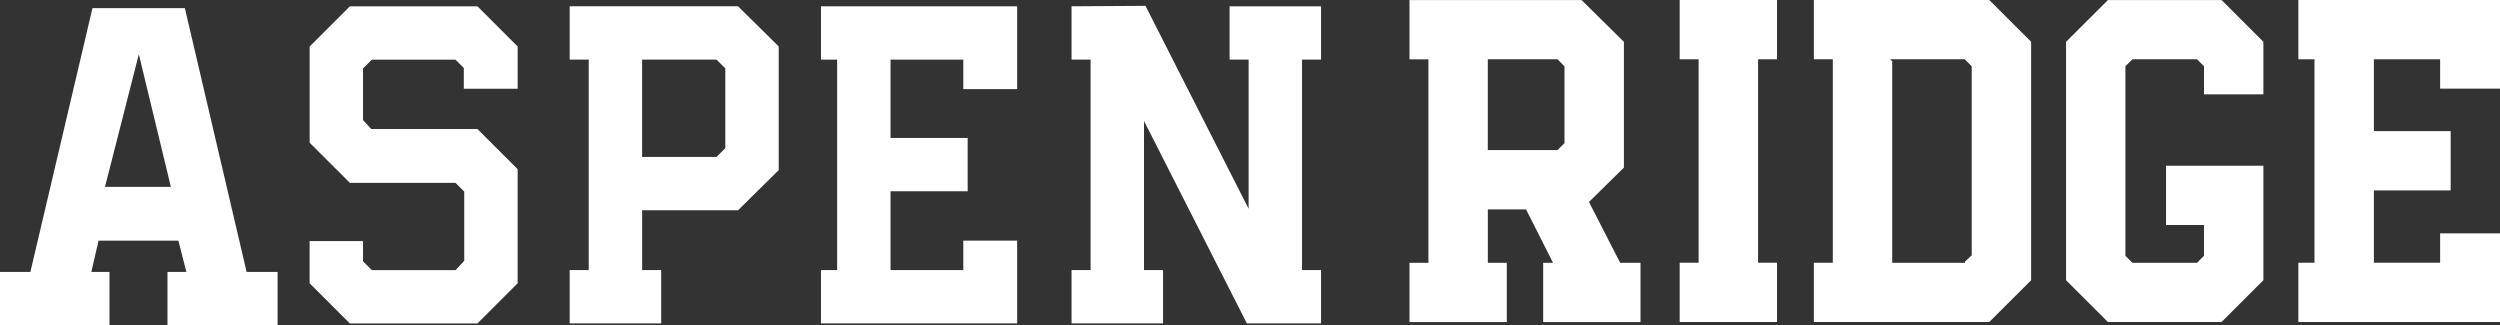 <svg xmlns="http://www.w3.org/2000/svg" width="392" height="51" viewBox="0 0 392 51" fill="none"><rect x="0" y="0" width="392" height="51" fill="#333333" stroke="none"/><g clip-path="url(#clip0_2601_17206)"><path d="M81.169 26.528L74.866 20.229H58.216L58.004 20.004L57.113 19.038L56.923 18.833V10.732L57.128 10.523L58.104 9.556L58.309 9.352H71.416L72.724 10.658V13.912H81.169V7.291L74.866 0.992H54.859L48.551 7.291V22.372L54.859 28.671H71.416L72.794 30.046V40.883L72.612 41.088L71.643 42.132L71.431 42.356H58.309L56.923 40.973V37.796H48.548V44.417L54.856 50.716H74.863L81.166 44.417V26.53L81.169 26.528Z" fill="white"></path><path d="M122.104 7.286L115.726 0.987H89.326V9.347H92.312V42.348H89.326V50.709H103.672V42.348H100.687V32.972H115.726L122.104 26.672V7.286ZM113.729 11.019V23.231L112.351 24.607H100.682V9.344H112.351L113.729 10.72V11.021V11.019Z" fill="white"></path><path d="M151.047 13.972H159.492V0.989H128.729V9.349H131.265V42.351H128.729V50.711H159.492V37.729H151.047V42.351H139.637V29.991H151.729V21.631H139.637V9.349H151.047V13.972Z" fill="white"></path><path d="M179.379 21.898V18.965L195.509 50.711H207.144V42.351H204.159V9.349H207.144V0.989H192.799V9.349H195.784V32.735L179.611 0.917L168.019 0.987V9.347H171.004V42.348H168.019V50.709H182.365V42.348H179.379V21.896V21.898Z" fill="white"></path><path d="M0 42.638V50.998H17.169V42.638H14.323L14.513 41.803L15.322 38.302L15.454 37.734H27.972L28.112 38.287L29.221 42.635H26.262V50.995H43.524V42.635H38.669L38.536 42.067L28.986 1.276H14.5L4.898 42.069L4.765 42.638H0ZM16.677 28.462L21.769 8.507L26.59 28.462L26.787 29.296H16.475L16.672 28.462H16.68H16.677Z" fill="white"></path><path d="M254.038 41.202L249.153 31.669L254.629 26.276V6.561L247.99 0.007H221.006V9.304H223.976V41.202H221.006V50.499H236.267V41.202H233.294V32.837H239.288L243.514 41.202H241.969V50.499H257.23V41.202H254.038ZM245.311 22.441L244.218 23.533H233.287V9.297H244.218L245.311 10.391V22.441Z" fill="white"></path><path d="M275.665 9.297V41.195H278.635V50.492H263.374V41.195H266.344V9.297H263.374V0H278.635V9.297H275.665Z" fill="white"></path><path d="M311.92 0H284.414V9.297H287.384V41.195H284.414V50.492H311.92L318.482 43.938V6.553L311.92 0ZM309.164 40.036L308.123 41.005V41.202H296.698V9.606L296.388 9.297H308.07L309.164 10.391V40.036Z" fill="white"></path><path d="M345.588 14.789V10.391L344.495 9.297H334.358L333.262 10.391V40.108L334.358 41.202H344.495L345.588 40.108V35.279H339.637V25.982H354.899V43.938L348.337 50.492H330.521L323.959 43.938V6.561L330.521 0.007H348.344L354.899 6.553V14.789H345.588Z" fill="white"></path><path d="M382.612 13.899V9.297H372.225V20.56H384.264V29.857H372.225V41.195H382.612V36.592H392V50.492H360.383V41.195H362.912V9.297H360.383V0H392V13.899H382.612Z" fill="white"></path></g><defs><clipPath id="clip0_2601_17206"><rect width="392" height="51" fill="white"></rect></clipPath></defs></svg>